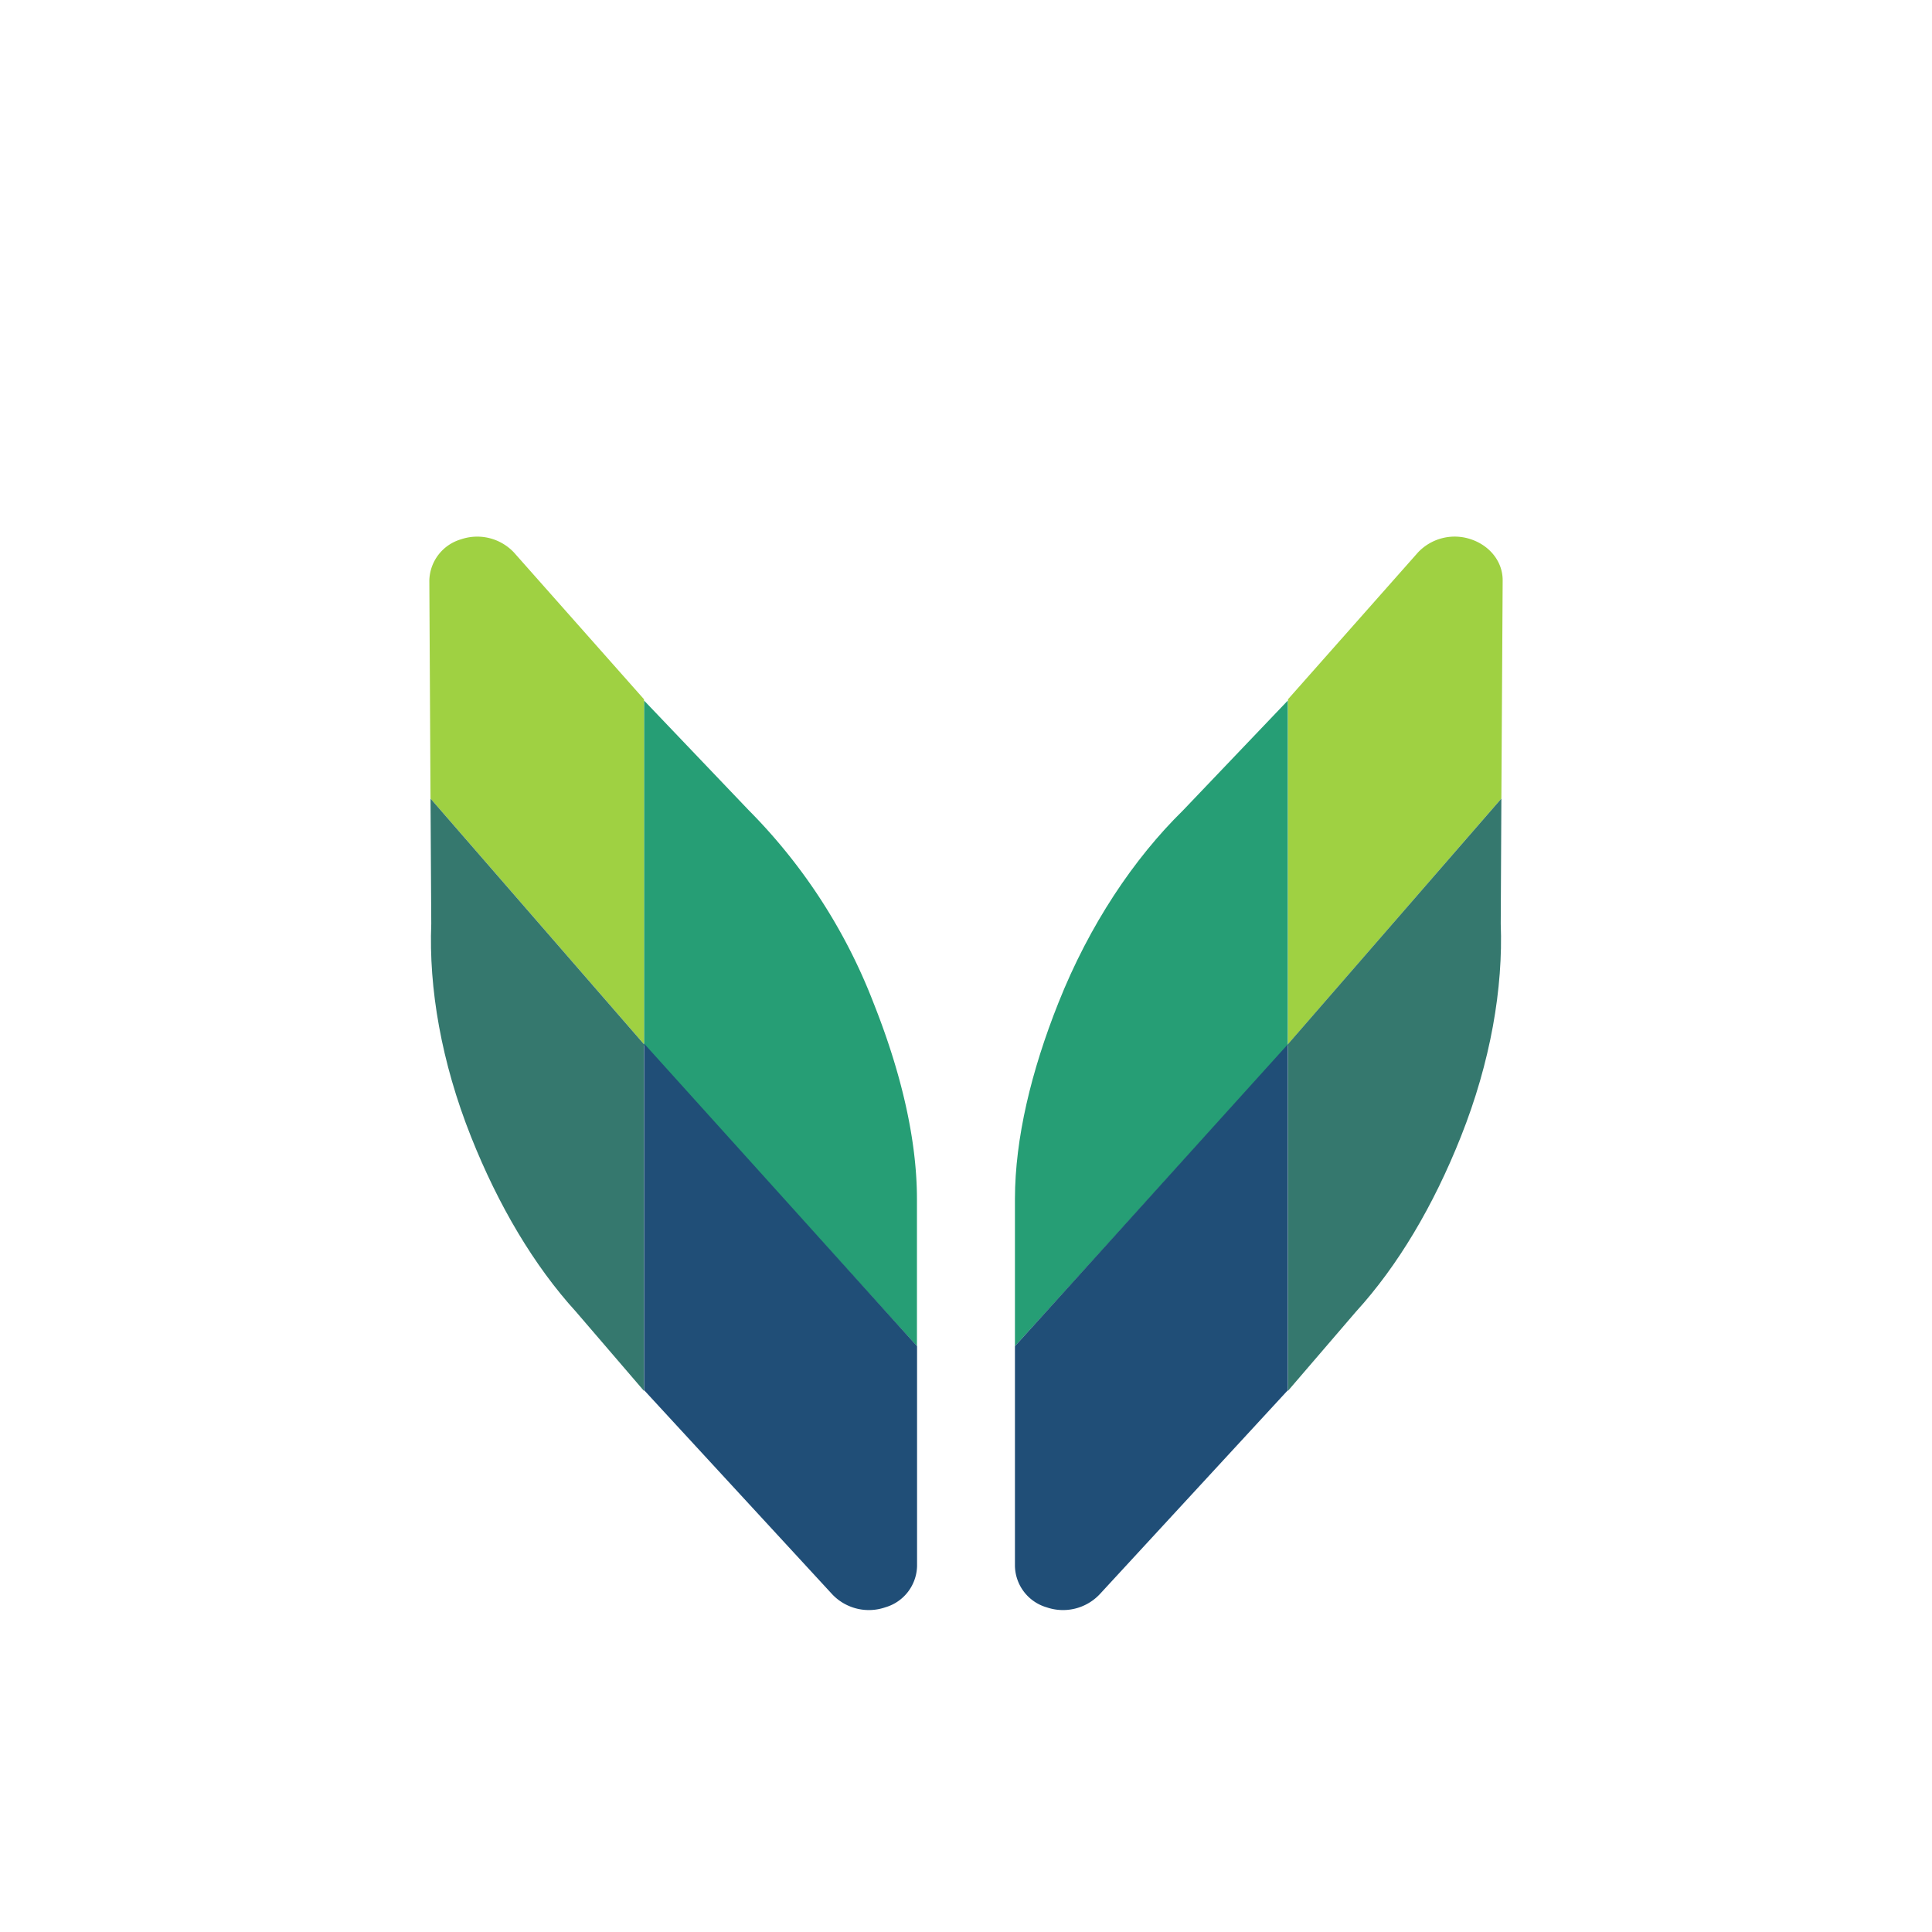 <svg xmlns="http://www.w3.org/2000/svg" width="18" height="18"><path fill="#269E75" d="M8.543 12.542v-1.375c-.001-.56-.151-1.186-.405-1.824a5.2 5.2 0 0 0-1.162-1.794L6 6.526V9.74z"/><path fill="#9FD142" d="M6 6.515 4.788 5.147a.47.47 0 0 0-.494-.122A.41.41 0 0 0 4 5.41l.011 2.03L6 9.729z"/><path fill="#35786E" d="m4.011 7.44.007 1.166c-.024.599.093 1.288.371 1.986.254.639.586 1.2.978 1.63l.633.737v-3.23z"/><path fill="#204E77" d="M6.001 9.722v3.23l1.752 1.901a.47.47 0 0 0 .495.122.41.41 0 0 0 .296-.385v-2.048L6 9.722z"/><path fill="#269E75" d="M9.456 12.542v-1.375c.001-.56.151-1.186.405-1.824.289-.727.703-1.344 1.162-1.794l.976-1.023V9.74z"/><path fill="#9FD142" d="m12 6.515 1.211-1.368a.47.47 0 0 1 .495-.122c.177.06.296.211.294.385l-.012 2.03L12 9.729z"/><path fill="#35786E" d="m13.988 7.44-.006 1.166c.023.599-.094 1.288-.372 1.986-.254.639-.585 1.2-.978 1.63l-.633.737v-3.23z"/><path fill="#204E77" d="M11.998 9.73v3.223l-1.752 1.9a.47.47 0 0 1-.495.122.41.41 0 0 1-.295-.385v-2.048z"/></svg>